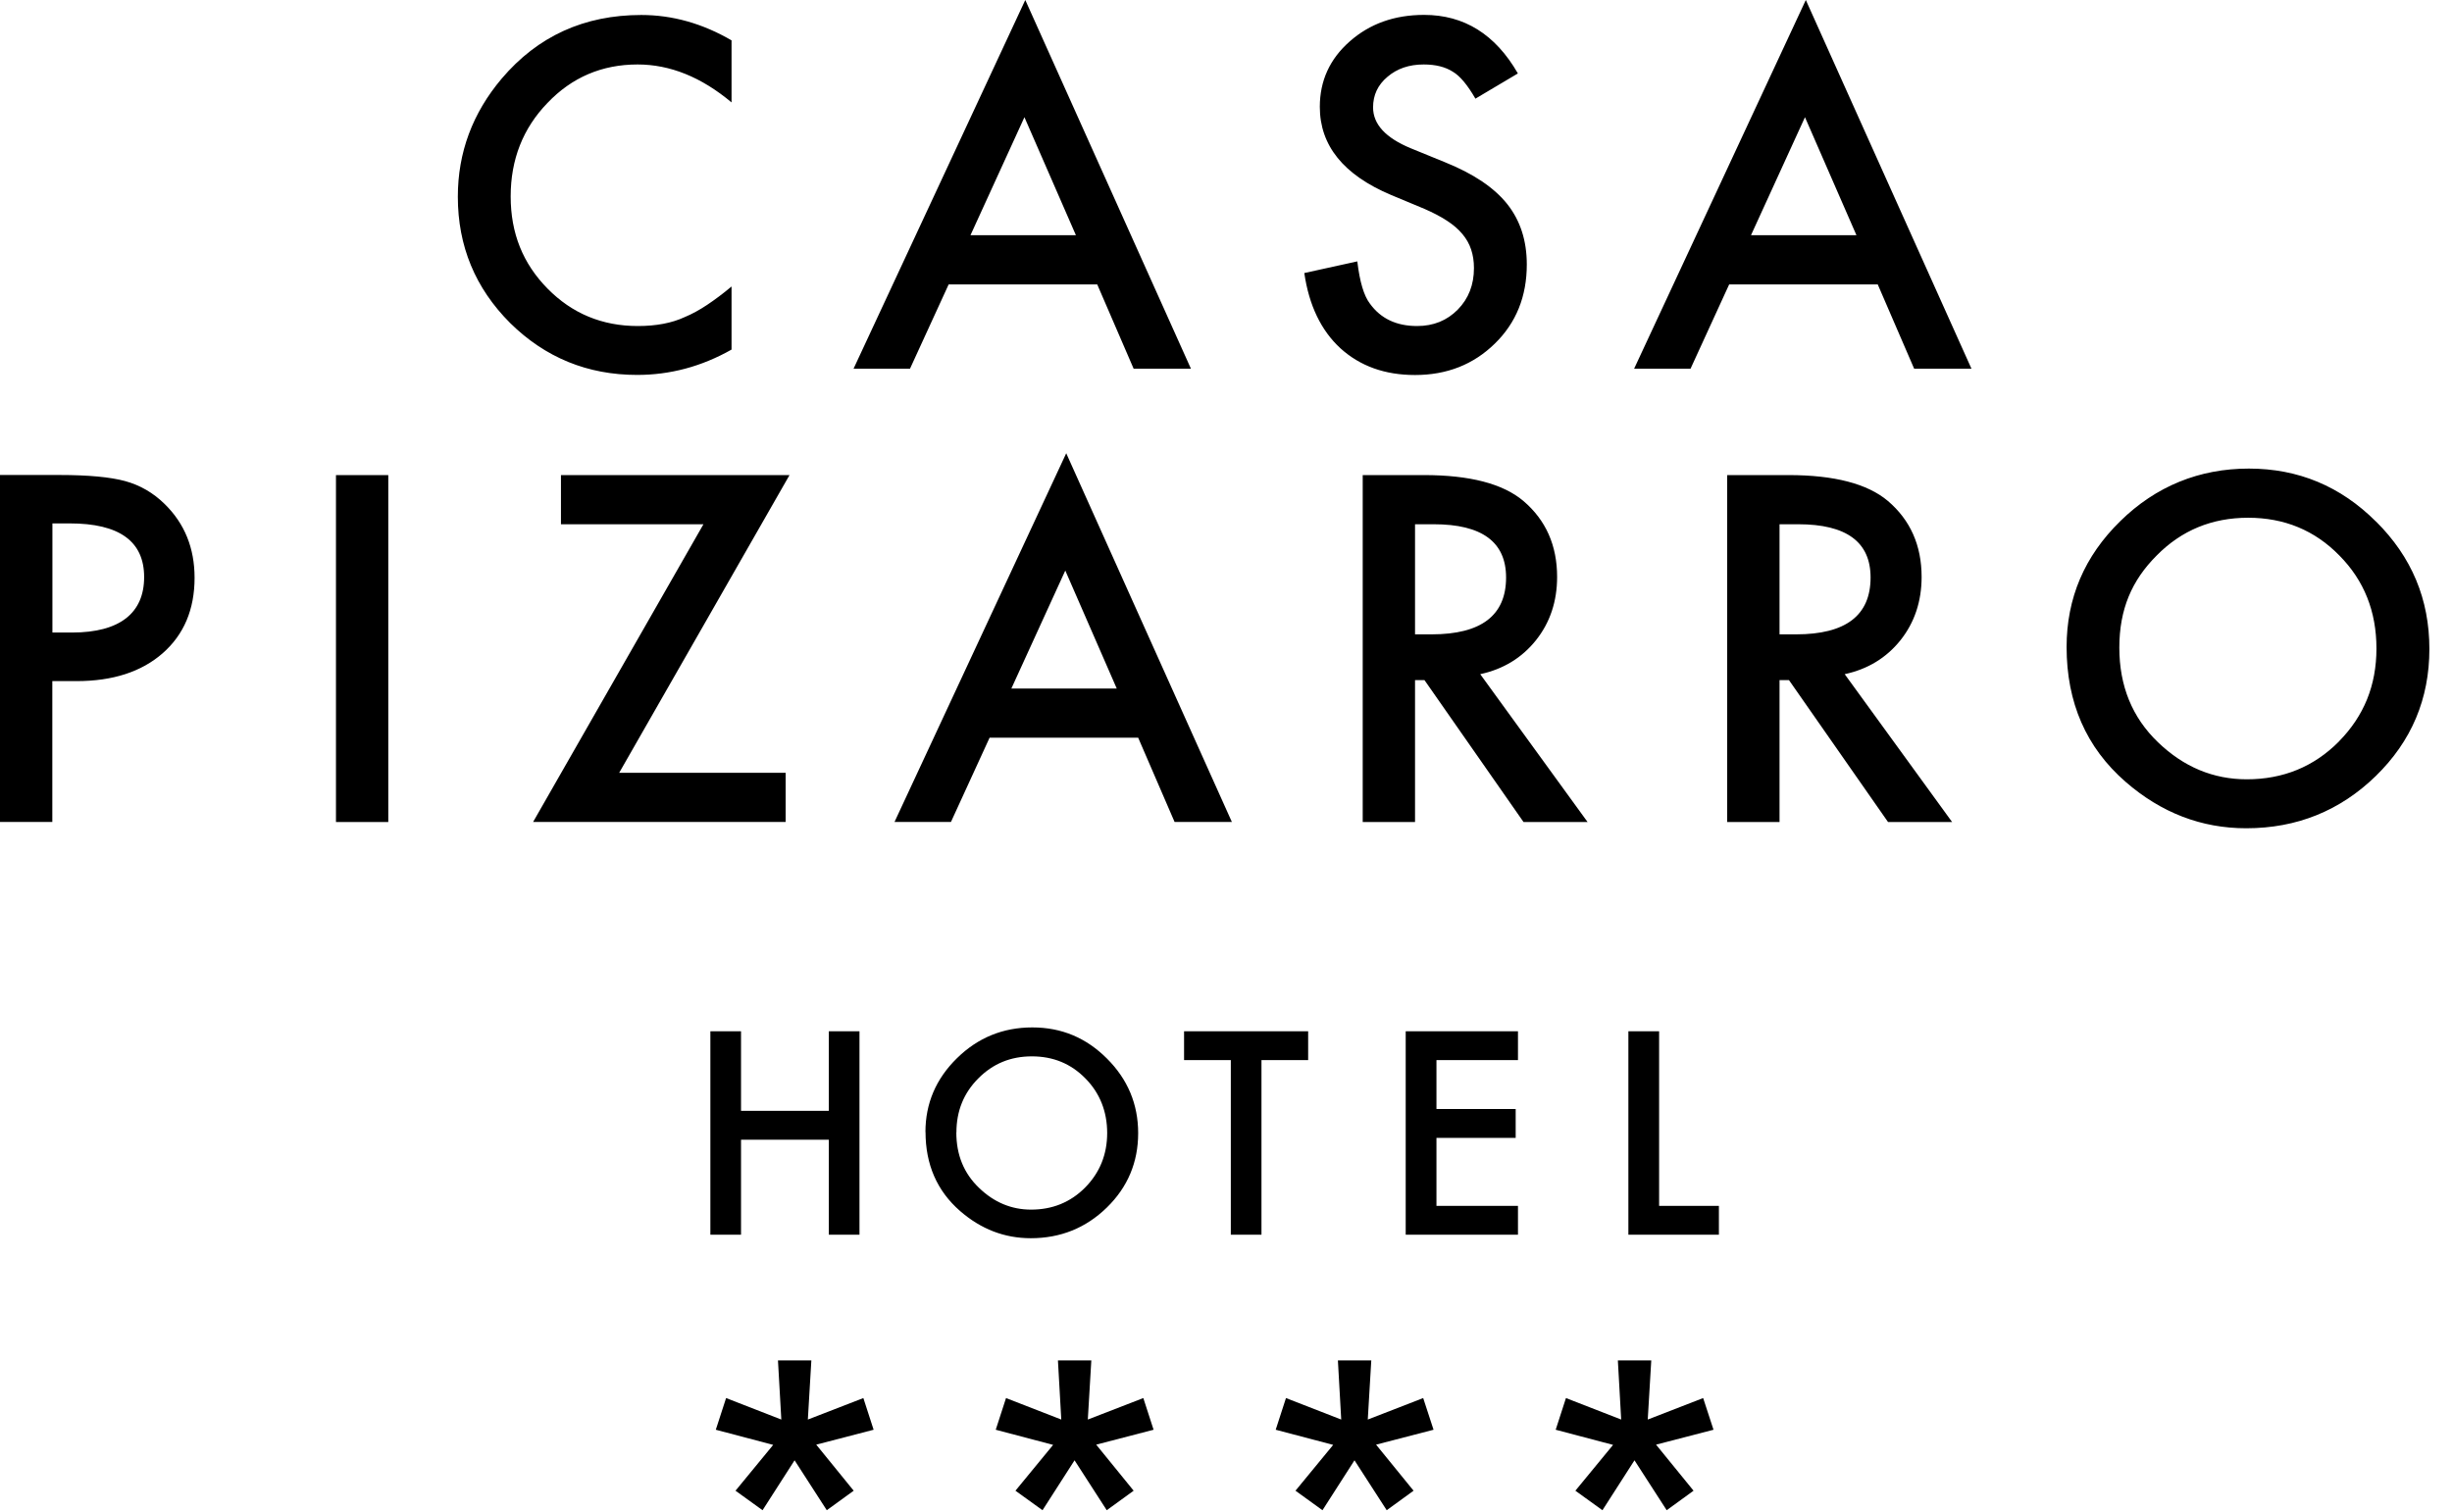 <?xml version="1.0" encoding="UTF-8"?> <svg xmlns="http://www.w3.org/2000/svg" width="107" height="66" viewBox="0 0 107 66" fill="none"><path d="M35.253 61.962L37.675 61.024L38.123 62.407L35.619 63.058L37.253 65.068L36.079 65.92L34.674 63.741L33.276 65.92L32.096 65.068L33.74 63.068L31.236 62.407L31.685 61.024L34.095 61.962L33.949 59.38H35.406L35.253 61.962ZM47.47 61.962L49.892 61.024L50.34 62.407L47.836 63.058L49.47 65.068L48.296 65.92L46.891 63.741L45.493 65.92L44.312 65.068L45.956 63.068L43.452 62.407L43.901 61.024L46.312 61.962L46.166 59.38H47.623L47.47 61.962ZM59.687 61.962L62.105 61.024L62.557 62.407L60.049 63.058L61.685 65.068L60.513 65.92L59.107 63.741L57.71 65.92L56.532 65.068L58.177 63.068L55.669 62.407L56.117 61.024L58.528 61.962L58.383 59.38H59.84L59.687 61.962ZM72.058 59.38L71.904 61.962L74.322 61.024L74.774 62.407L72.267 63.058L73.903 65.068L72.731 65.92L71.325 63.741L69.927 65.92L68.746 65.068L70.391 63.068L67.887 62.407L68.335 61.024L70.745 61.962L70.6 59.38H72.058ZM45.048 44.846C46.326 44.846 47.398 45.299 48.303 46.203C49.211 47.108 49.667 48.195 49.667 49.462C49.667 50.729 49.211 51.82 48.299 52.709C47.383 53.602 46.277 54.047 44.98 54.047C43.833 54.047 42.805 53.651 41.894 52.858C40.888 51.98 40.388 50.829 40.388 49.409L40.384 49.413C40.384 48.165 40.843 47.088 41.759 46.191C42.671 45.294 43.77 44.846 45.048 44.846ZM32.337 48.486H36.168V45.015H37.506V53.894H36.168V49.749H32.337V53.894H30.999V45.015H32.337V48.486ZM57.085 46.273H55.048V53.894H53.71V46.273H51.67V45.015H57.085V46.273ZM66.241 46.273H62.684V48.407H66.141V49.667H62.684V52.635H66.241V53.894H61.342V45.015H66.241V46.273ZM72.4 52.635H75.009V53.894H71.059V45.015H72.4V52.635ZM45.029 46.109C44.099 46.109 43.325 46.431 42.69 47.073C42.054 47.709 41.736 48.497 41.736 49.432L41.732 49.428C41.732 50.411 42.062 51.218 42.724 51.85C43.377 52.481 44.136 52.799 44.995 52.799C45.926 52.799 46.715 52.478 47.353 51.835C47.993 51.185 48.315 50.388 48.315 49.454C48.314 48.52 47.997 47.712 47.365 47.073C46.737 46.431 45.96 46.109 45.029 46.109ZM98.135 20.453C100.291 20.453 102.14 21.224 103.684 22.767H103.688C105.238 24.31 106.013 26.149 106.013 28.328C106.013 30.507 105.231 32.353 103.677 33.87C102.115 35.391 100.227 36.153 98.019 36.153C96.064 36.153 94.308 35.477 92.753 34.124C91.038 32.629 90.182 30.667 90.182 28.242C90.182 26.108 90.962 24.276 92.524 22.748C94.079 21.22 95.978 20.453 98.135 20.453ZM16.944 35.881H14.661V20.737H16.944V35.881ZM62.142 20.737C64.141 20.737 65.587 21.115 66.477 21.866C67.459 22.703 67.949 23.809 67.949 25.181C67.949 26.253 67.639 27.177 67.026 27.946C66.41 28.716 65.599 29.21 64.594 29.427L69.279 35.881H66.484L62.16 29.685H61.749V35.881H59.466V20.737H62.142ZM78.047 20.737C80.046 20.737 81.493 21.115 82.383 21.866C83.365 22.703 83.854 23.809 83.855 25.181C83.855 26.253 83.544 27.176 82.932 27.946C82.315 28.716 81.504 29.21 80.499 29.427L85.186 35.881H82.39L78.066 29.685H77.655V35.881H75.371V20.737H78.047ZM2.586 20.733C3.857 20.733 4.813 20.823 5.46 20.999C6.114 21.178 6.689 21.511 7.187 22.001C8.057 22.853 8.491 23.926 8.491 25.219C8.491 26.605 8.023 27.704 7.097 28.515C6.17 29.326 4.918 29.73 3.341 29.73H2.283V35.877H0V20.733H2.586ZM27.02 33.731H34.284V35.877H23.264L30.697 22.883H24.479V20.737H34.453L27.02 33.731ZM53.756 35.877H51.256L49.667 32.199H43.184L41.498 35.877H39.035L46.528 19.784L53.756 35.877ZM98.105 22.599C96.527 22.599 95.197 23.148 94.113 24.247C93.026 25.334 92.484 26.593 92.483 28.268C92.483 29.942 93.044 31.317 94.169 32.398C95.29 33.477 96.58 34.016 98.045 34.016C99.633 34.016 100.974 33.466 102.065 32.367V32.364C103.157 31.254 103.703 29.92 103.703 28.306C103.703 26.691 103.165 25.338 102.085 24.247C101.012 23.148 99.681 22.599 98.105 22.599ZM44.133 30.055H48.733L46.487 24.904L44.133 30.055ZM61.749 27.689H62.475C64.638 27.688 65.722 26.863 65.722 25.207C65.722 23.656 64.668 22.883 62.565 22.883H61.749V27.689ZM77.655 27.689H78.38C80.544 27.689 81.628 26.863 81.628 25.207C81.628 23.656 80.574 22.883 78.47 22.883H77.655V27.689ZM2.287 27.61H3.143C5.239 27.61 6.29 26.751 6.29 25.189C6.29 23.626 5.206 22.846 3.042 22.846H2.287V27.61ZM62.145 0.65C63.891 0.65 65.254 1.499 66.233 3.199L66.237 3.206L64.384 4.306C64.036 3.704 63.708 3.311 63.394 3.128C63.065 2.919 62.646 2.814 62.127 2.814C61.492 2.814 60.965 2.994 60.546 3.353C60.127 3.704 59.918 4.148 59.918 4.687C59.918 5.426 60.468 6.02 61.566 6.473L63.076 7.09C64.305 7.587 65.203 8.192 65.774 8.909C66.342 9.627 66.626 10.501 66.626 11.544C66.626 12.938 66.163 14.089 65.232 14.997C64.298 15.913 63.136 16.369 61.749 16.369C60.434 16.369 59.35 15.98 58.494 15.203C57.65 14.426 57.123 13.331 56.917 11.918L59.23 11.409C59.335 12.298 59.518 12.912 59.779 13.252C60.25 13.906 60.938 14.231 61.839 14.231C62.553 14.231 63.143 13.992 63.614 13.514C64.085 13.035 64.32 12.43 64.32 11.701C64.32 11.406 64.279 11.136 64.197 10.89C64.115 10.643 63.987 10.419 63.815 10.214C63.644 10.008 63.42 9.814 63.144 9.635C62.871 9.455 62.541 9.284 62.164 9.119L60.703 8.51C58.629 7.635 57.594 6.353 57.594 4.664C57.594 3.528 58.027 2.575 58.898 1.809C59.768 1.039 60.849 0.65 62.145 0.65ZM27.984 0.654C29.345 0.654 30.656 1.024 31.927 1.764H31.923V4.47C30.604 3.364 29.236 2.814 27.823 2.814C26.269 2.814 24.957 3.375 23.892 4.492C22.819 5.602 22.285 6.963 22.285 8.573C22.285 10.184 22.819 11.504 23.892 12.595C24.964 13.686 26.28 14.231 27.834 14.231C28.637 14.231 29.322 14.101 29.883 13.839C30.197 13.708 30.521 13.532 30.857 13.308C31.194 13.083 31.549 12.819 31.923 12.505V15.259C30.615 15.999 29.244 16.365 27.805 16.365C25.641 16.365 23.795 15.61 22.263 14.101C20.738 12.576 19.979 10.741 19.979 8.588C19.979 6.66 20.618 4.94 21.893 3.431C23.462 1.581 25.492 0.654 27.984 0.654ZM51.969 16.092H49.469L47.881 12.415H41.397L39.711 16.092H37.248L44.741 0L51.969 16.092ZM86.03 16.092H83.529L81.941 12.415H75.457L73.772 16.092H71.31L78.802 0L86.03 16.092ZM42.35 10.266H46.95L44.704 5.116L42.35 10.266ZM76.41 10.266H81.011L78.765 5.116L76.41 10.266Z" fill="black"></path></svg> 